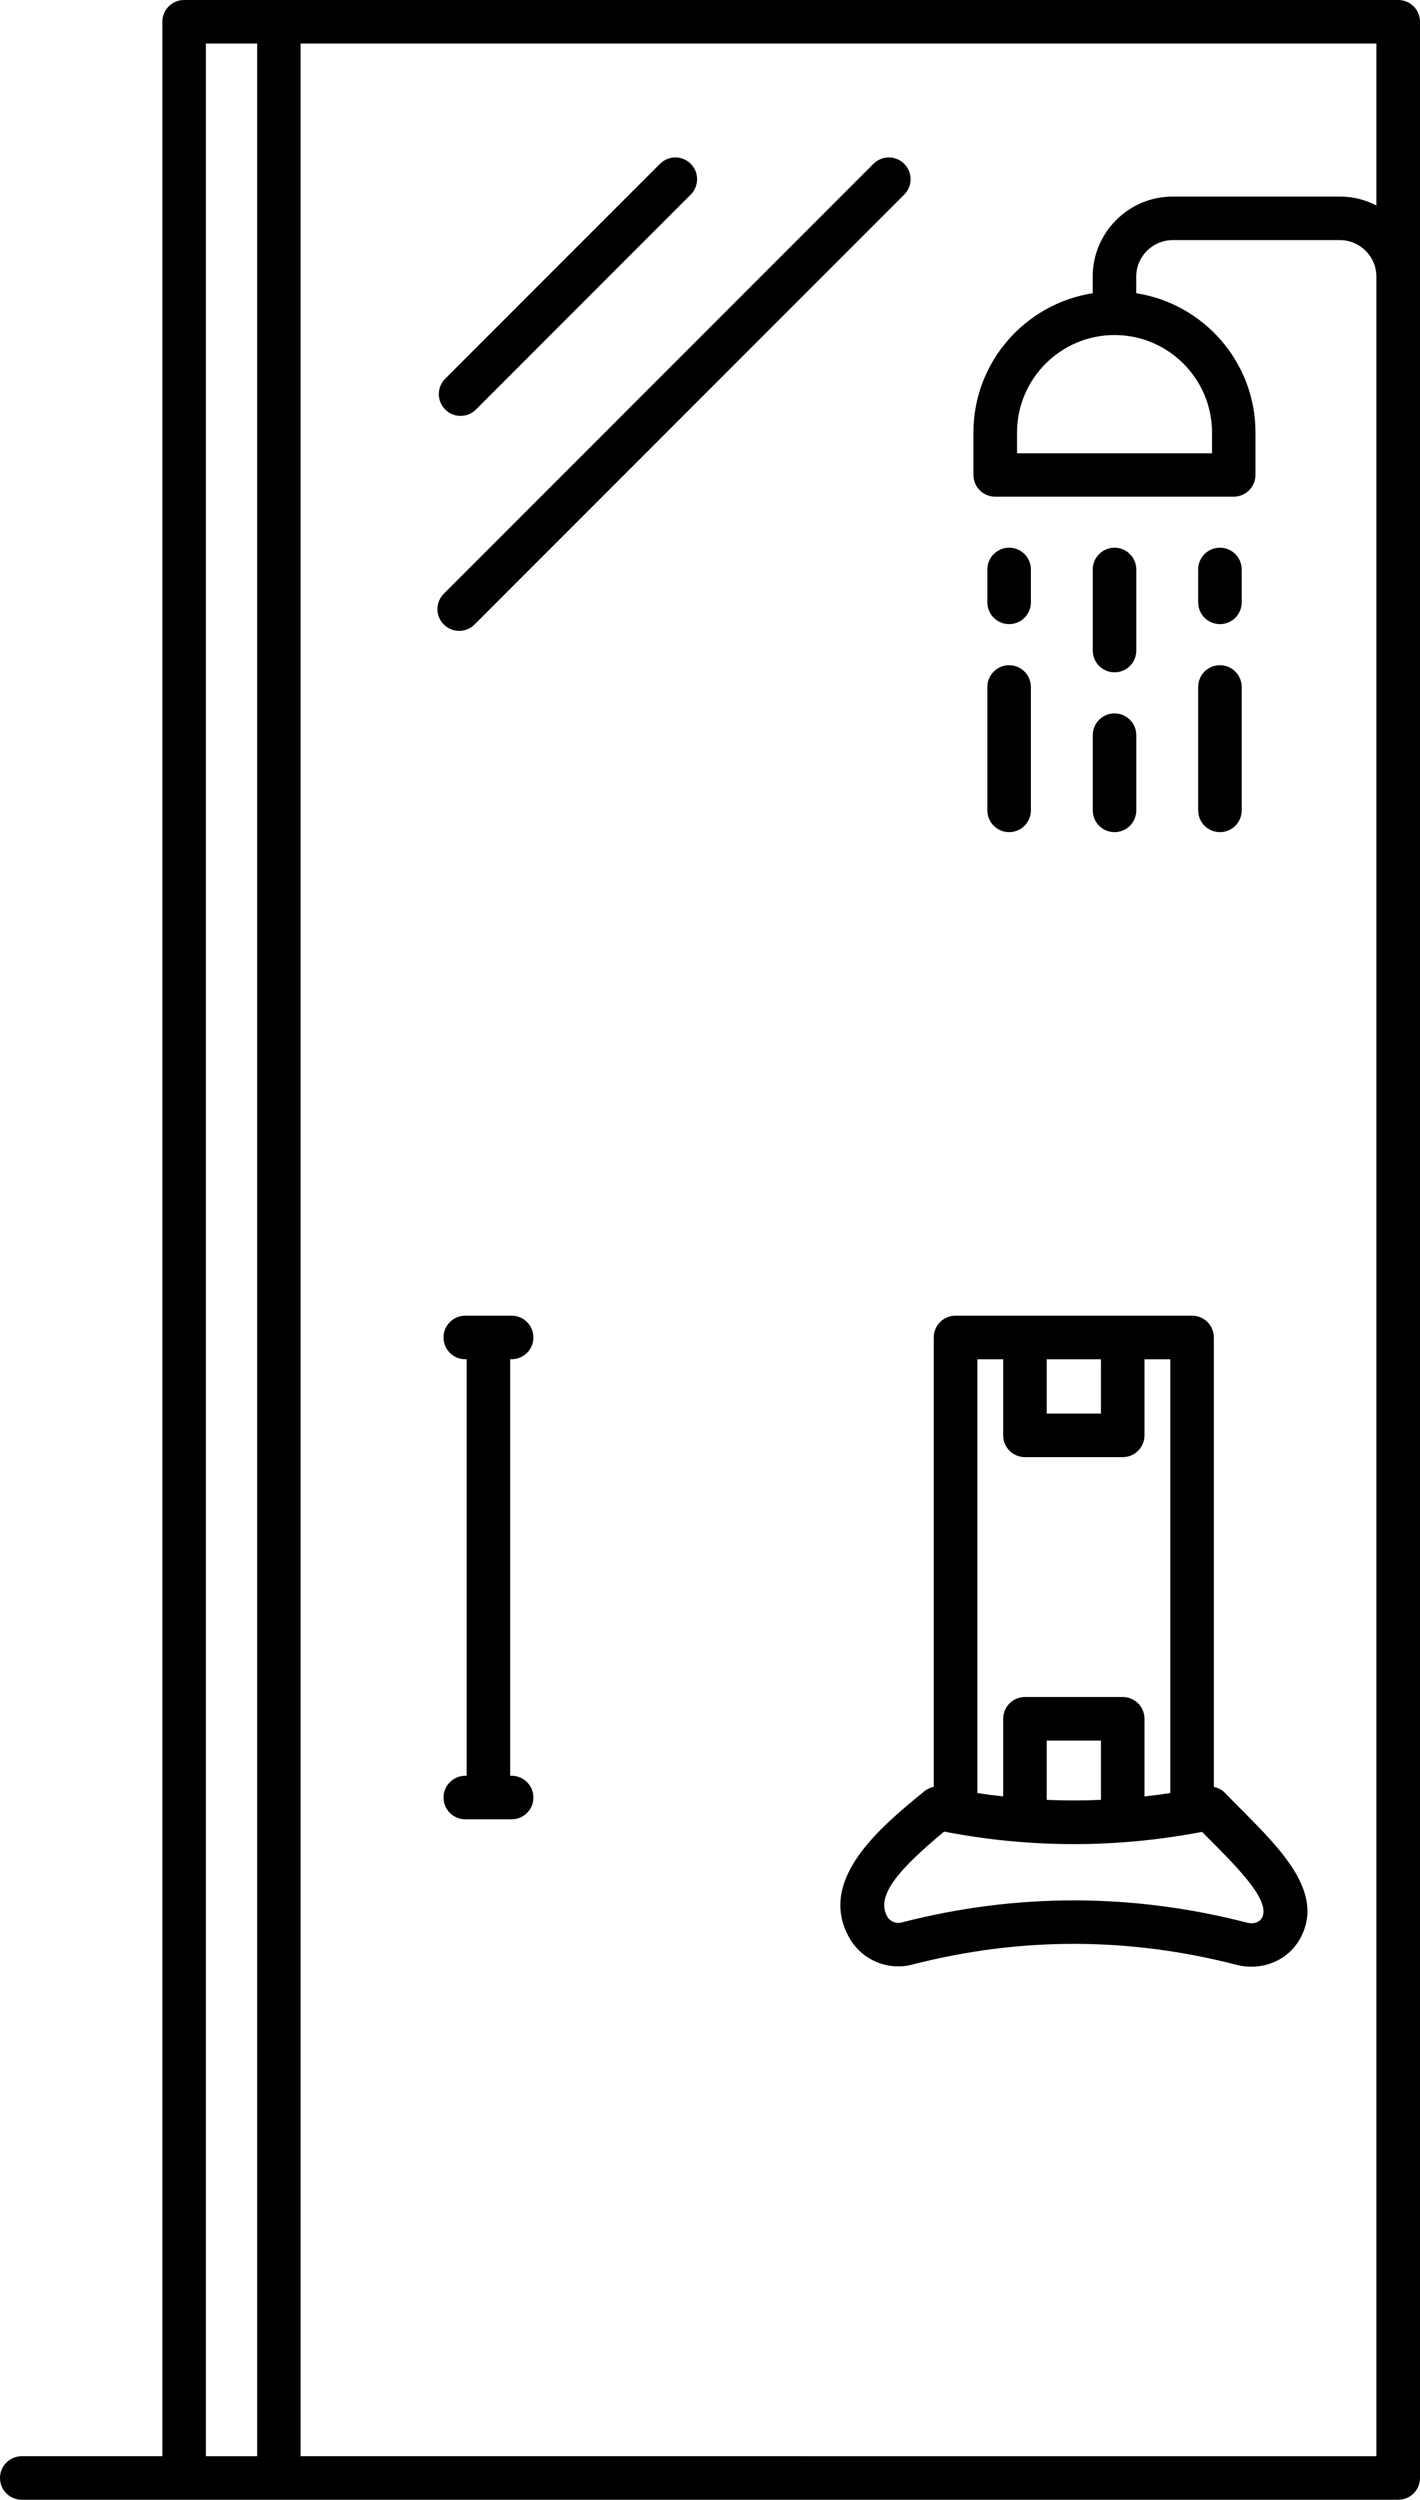 <?xml version="1.0" encoding="UTF-8"?><svg id="Ebene_2" xmlns="http://www.w3.org/2000/svg" viewBox="0 0 195.75 344.41"><g id="Layer_1"><path d="m153.64,114.65c1.66,0,3-1.34,3-3v-10.36c0-1.66-1.34-3-3-3s-3,1.34-3,3v10.36c0,1.66,1.34,3,3,3Z"/><path d="m153.64,92.63c1.66,0,3-1.34,3-3v-11.17c0-1.66-1.34-3-3-3s-3,1.34-3,3v11.17c0,1.66,1.34,3,3,3Z"/><path d="m168.17,85.99c1.66,0,3-1.34,3-3v-4.53c0-1.66-1.34-3-3-3s-3,1.34-3,3v4.53c0,1.66,1.34,3,3,3Z"/><path d="m168.17,114.65c1.66,0,3-1.34,3-3v-17c0-1.66-1.34-3-3-3s-3,1.34-3,3v17c0,1.66,1.34,3,3,3Z"/><path d="m139.11,85.99c1.66,0,3-1.34,3-3v-4.53c0-1.66-1.34-3-3-3s-3,1.34-3,3v4.53c0,1.66,1.34,3,3,3Z"/><path d="m139.11,114.65c1.66,0,3-1.34,3-3v-17c0-1.66-1.34-3-3-3s-3,1.34-3,3v17c0,1.66,1.34,3,3,3Z"/><path d="m192.75,0H25.38c-1.66,0-3,1.34-3,3v335.41H3c-1.66,0-3,1.34-3,3s1.34,3,3,3h189.75c1.66,0,3-1.34,3-3V3c0-1.66-1.34-3-3-3ZM28.38,6h7.07v332.41h-7.07V6Zm161.37,332.41H41.44V6h148.3v22.31c-1.51-.78-3.22-1.23-5.04-1.23h-23.03c-6.09,0-11.04,4.95-11.04,11.04v2.28c-9.3,1.45-16.44,9.49-16.44,19.18v5.85c0,1.66,1.34,3,3,3h32.88c1.66,0,3-1.34,3-3v-5.85c0-9.7-7.14-17.73-16.44-19.18v-2.28c0-2.78,2.26-5.04,5.04-5.04h23.03c2.78,0,5.04,2.26,5.04,5.04v300.28ZM153.64,46.16c7.41,0,13.44,6.03,13.44,13.44v2.85h-26.88v-2.85c0-7.41,6.03-13.44,13.44-13.44Z"/><path d="m63.49,57.3c.77,0,1.54-.29,2.12-.88l29.61-29.61c1.17-1.17,1.17-3.07,0-4.24-1.17-1.17-3.07-1.17-4.24,0l-29.61,29.61c-1.17,1.17-1.17,3.07,0,4.24.59.59,1.35.88,2.12.88Z"/><path d="m124.65,22.57c-1.17-1.17-3.07-1.17-4.24,0l-59.23,59.23c-1.17,1.17-1.17,3.07,0,4.24.59.59,1.35.88,2.12.88s1.54-.29,2.12-.88l59.23-59.23c1.17-1.17,1.17-3.07,0-4.24Z"/><path d="m168.87,247.02c-.42-.43-.96-.7-1.54-.83v-61.92c0-1.66-1.34-3-3-3h-32.61c-1.66,0-3,1.34-3,3v61.91c-.46.1-.91.3-1.28.6-5.92,4.84-14.87,12.15-10.38,20.17,1.72,3.07,5.29,4.6,8.68,3.73,14.82-3.83,29.87-3.81,44.73.03.68.18,1.37.26,2.04.26,2.74,0,5.31-1.4,6.66-3.78,3.53-6.25-2.38-12.19-8.1-17.93-.73-.74-1.48-1.48-2.21-2.24Zm-24.58-59.74h7.48v7.48h-7.48v-7.48Zm-6,0v10.48c0,1.66,1.34,3,3,3h13.48c1.66,0,3-1.34,3-3v-10.48h3.56v59.76c-1.19.18-2.38.34-3.56.47v-10.7c0-1.66-1.34-3-3-3h-13.48c-1.66,0-3,1.34-3,3v10.7c-1.19-.13-2.38-.29-3.56-.47v-59.76h3.56Zm13.48,60.7c-2.49.11-4.99.11-7.48,0v-8.17h7.48v8.17Zm22.19,16.27c-.34.6-1.17.87-1.97.67-7.95-2.06-15.95-3.09-23.95-3.09s-15.9,1.02-23.79,3.05c-.75.19-1.57-.16-1.95-.84-1.6-2.87,1.61-6.5,7.85-11.69,11.81,2.29,23.75,2.3,35.56.04.37.37.74.75,1.11,1.12,3.95,3.97,8.42,8.46,7.13,10.75Z"/><path d="m70.53,187.27c1.66,0,3-1.34,3-3s-1.34-3-3-3h-6.39c-1.66,0-3,1.34-3,3s1.34,3,3,3h.19v57.39h-.19c-1.66,0-3,1.34-3,3s1.34,3,3,3h6.39c1.66,0,3-1.34,3-3s-1.34-3-3-3h-.2v-57.39h.2Z"/></g></svg>